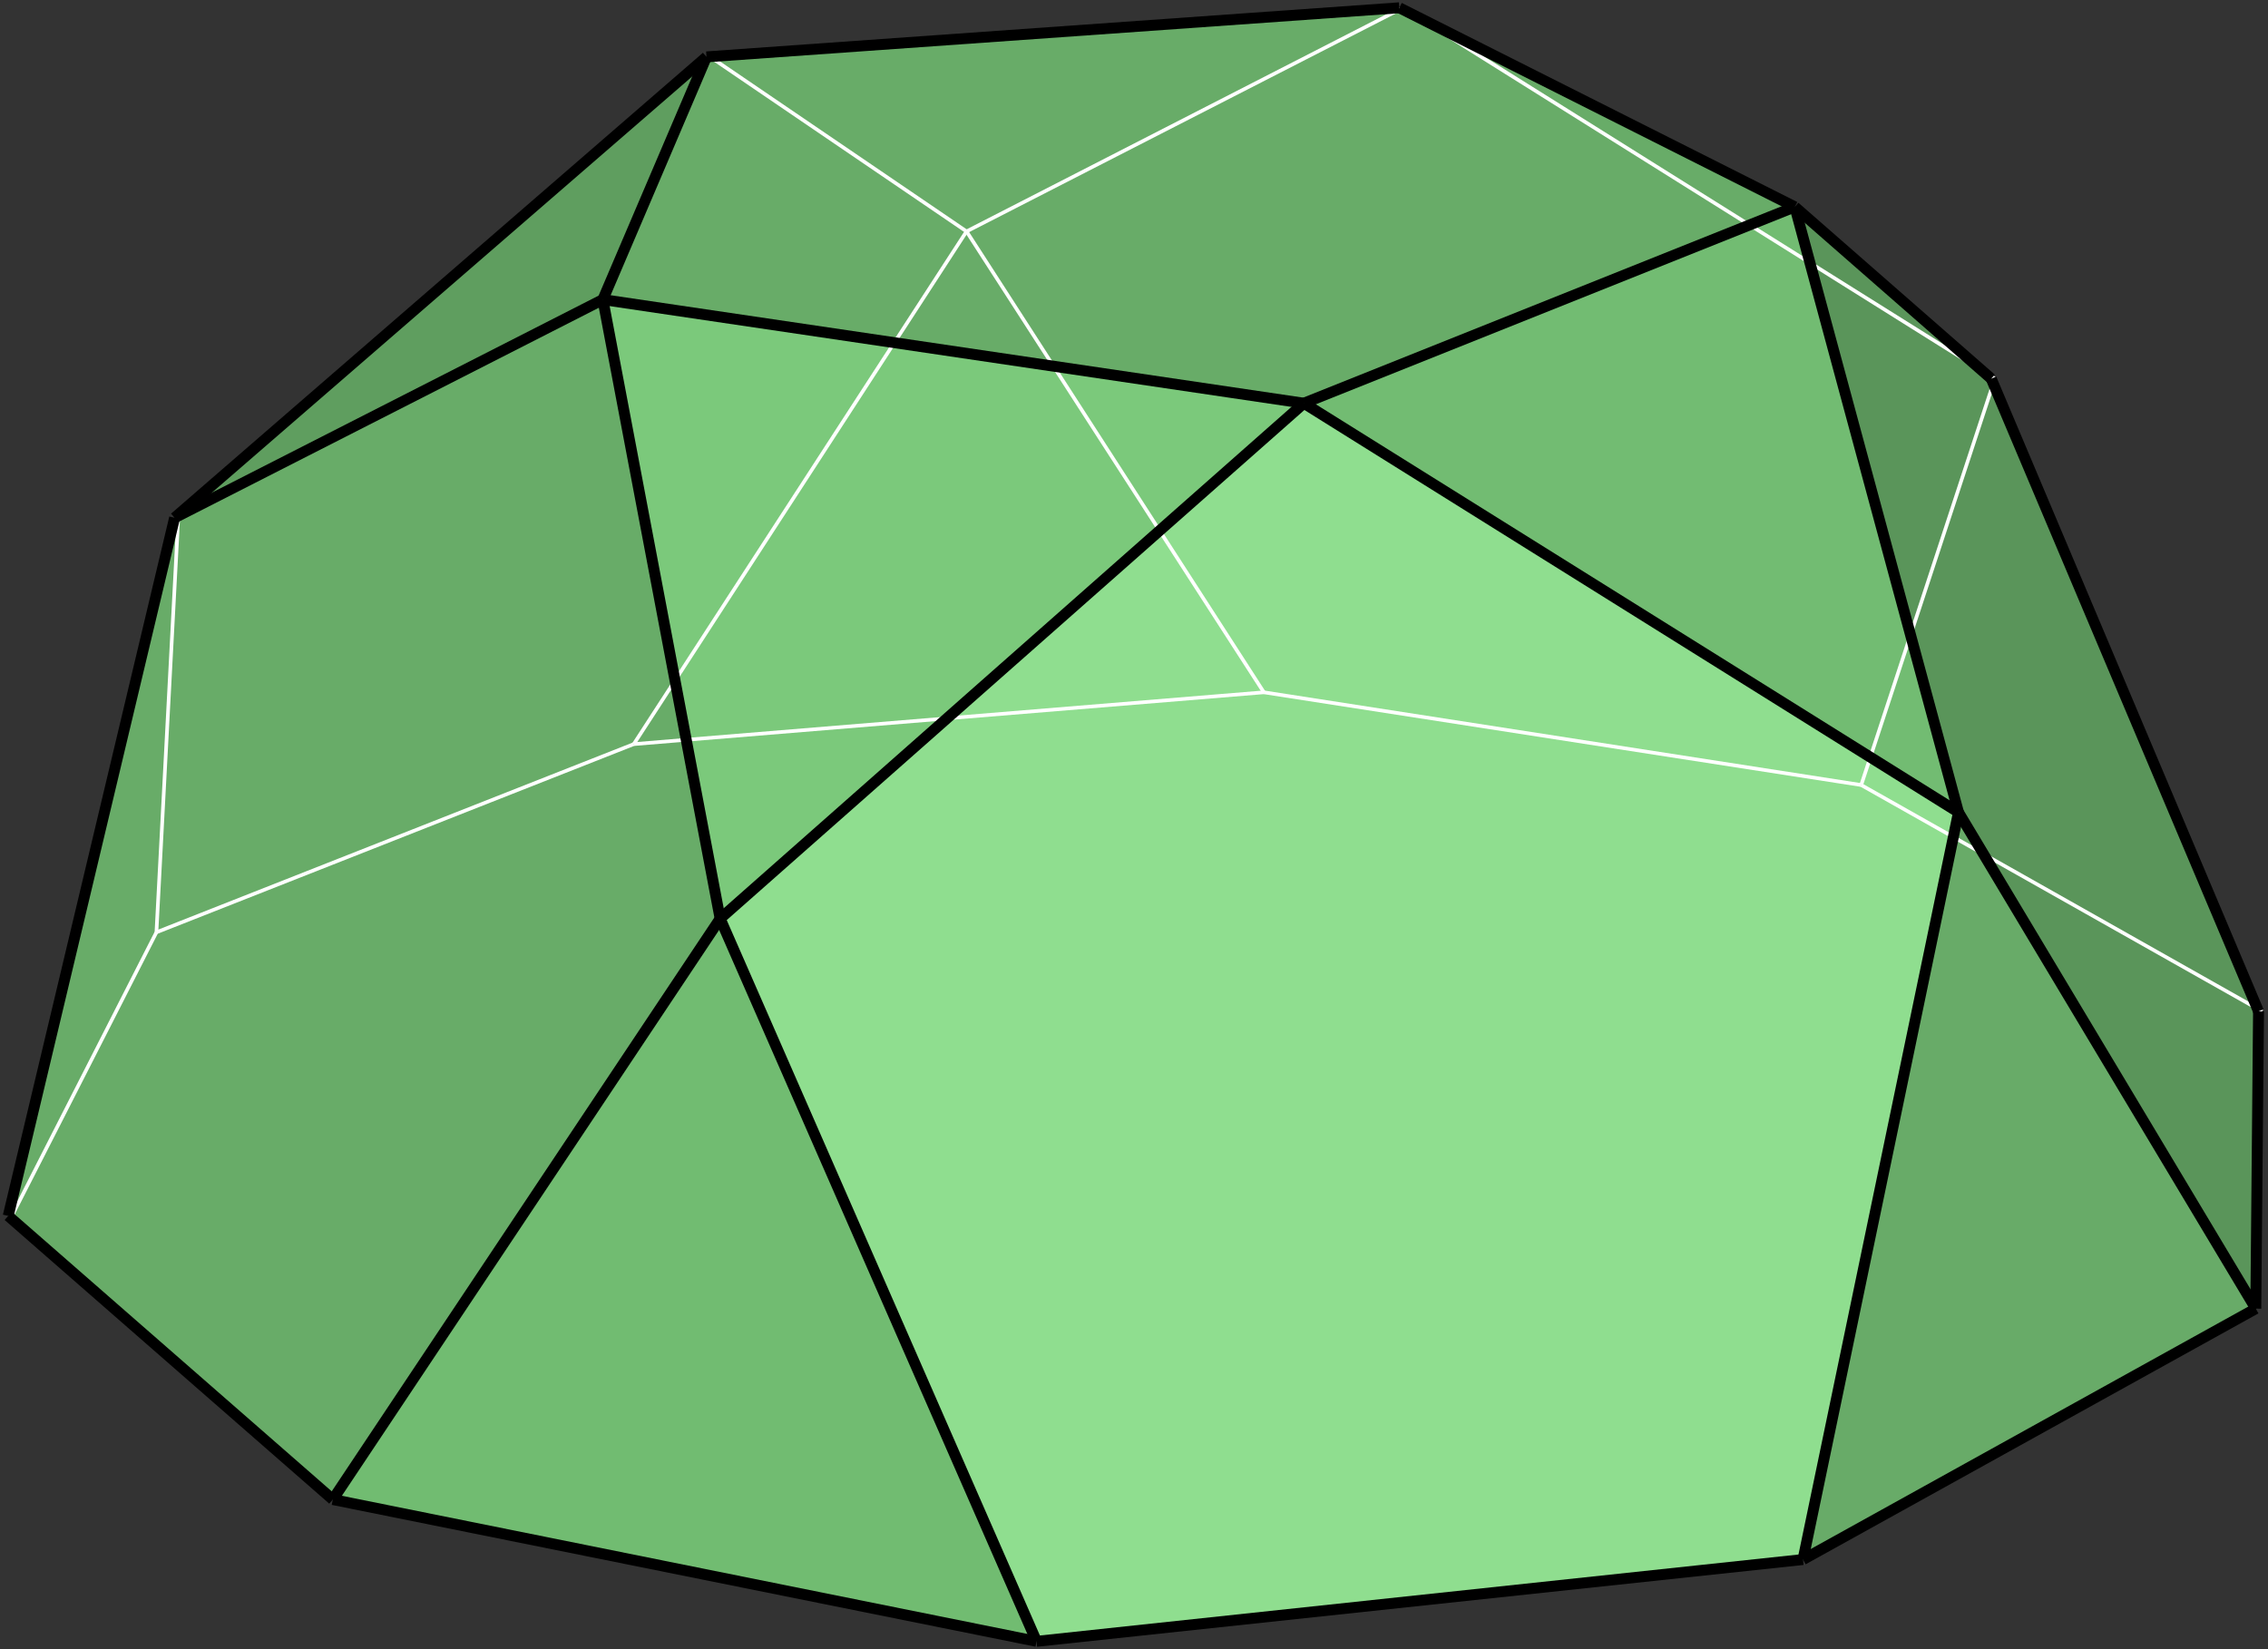 <?xml version="1.0" encoding="utf-8"?>
<!-- Generator: Adobe Illustrator 16.0.0, SVG Export Plug-In . SVG Version: 6.00 Build 0)  -->
<!DOCTYPE svg PUBLIC "-//W3C//DTD SVG 1.1//EN" "http://www.w3.org/Graphics/SVG/1.1/DTD/svg11.dtd">
<svg version="1.1" id="圖層_1" xmlns="http://www.w3.org/2000/svg" xmlns:xlink="http://www.w3.org/1999/xlink" x="0px" y="0px"
	 width="623.62px" height="453.54px" viewBox="0 0 623.62 453.54" enable-background="new 0 0 623.62 453.54" xml:space="preserve">
<rect x="0" y="0" width="623.62" height="453.54" fill="#333333" stroke="none"/>
<g>
	<g>
		<polyline fill-rule="evenodd" clip-rule="evenodd" fill="#68AC68" points="2.263,334.39 91.513,412.39 198.013,252.64 
			165.763,82.39 48.013,142.39 2.263,334.39 		"/>
		<polyline fill-rule="evenodd" clip-rule="evenodd" fill="#8FDE8F" points="198.013,252.64 285.013,451.39 495.764,428.89 
			538.514,223.39 358.514,110.89 198.013,252.64 		"/>
		<polyline fill-rule="evenodd" clip-rule="evenodd" fill="#5A955A" points="538.514,223.39 620.264,359.89 621.014,278.14 
			547.514,104.14 493.514,56.89 538.514,223.39 		"/>
		<polyline fill-rule="evenodd" clip-rule="evenodd" fill="#68AC68" points="358.514,110.89 165.763,82.39 194.263,15.64 
			384.764,2.14 493.514,56.89 358.514,110.89 		"/>
		<polyline fill-rule="evenodd" clip-rule="evenodd" fill="#5F9E5F" points="48.013,142.39 165.763,82.39 194.263,15.64 
			48.013,142.39 		"/>
		<polyline fill-rule="evenodd" clip-rule="evenodd" fill="#7BC97B" points="165.763,82.39 198.013,252.64 358.514,110.89 
			165.763,82.39 		"/>
		<polyline fill-rule="evenodd" clip-rule="evenodd" fill="#72BC72" points="358.514,110.89 538.514,223.39 493.514,56.89 
			358.514,110.89 		"/>
		<polyline fill-rule="evenodd" clip-rule="evenodd" fill="#71BC71" points="91.513,412.39 285.013,451.39 198.013,252.64 
			91.513,412.39 		"/>
		<polyline fill-rule="evenodd" clip-rule="evenodd" fill="#68AB68" points="495.764,428.89 620.264,359.89 538.514,223.39 
			495.764,428.89 		"/>
	</g>
	<g>
		<line fill="none" stroke="#FFFFFF" stroke-miterlimit="10" x1="3.263" y1="334.39" x2="43.013" y2="256.39"/>
		<line fill="none" stroke="#FFFFFF" stroke-miterlimit="10" x1="43.013" y1="256.39" x2="49.013" y2="142.39"/>
		<line fill="none" stroke="#FFFFFF" stroke-miterlimit="10" x1="43.013" y1="256.39" x2="174.263" y2="204.64"/>
		<line fill="none" stroke="#FFFFFF" stroke-miterlimit="10" x1="174.263" y1="204.64" x2="265.763" y2="63.64"/>
		<line fill="none" stroke="#FFFFFF" stroke-miterlimit="10" x1="265.763" y1="63.64" x2="195.263" y2="15.64"/>
		<line fill="none" stroke="#FFFFFF" stroke-miterlimit="10" x1="265.763" y1="63.64" x2="385.764" y2="2.14"/>
		<line fill="none" stroke="#FFFFFF" stroke-miterlimit="10" x1="265.763" y1="63.64" x2="347.514" y2="190.39"/>
		<line fill="none" stroke="#FFFFFF" stroke-miterlimit="10" x1="347.514" y1="190.39" x2="174.263" y2="204.64"/>
		<line fill="none" stroke="#FFFFFF" stroke-miterlimit="10" x1="347.514" y1="190.39" x2="511.764" y2="215.89"/>
		<line fill="none" stroke="#FFFFFF" stroke-miterlimit="10" x1="511.764" y1="215.89" x2="548.514" y2="104.14"/>
		<line fill="none" stroke="#FFFFFF" stroke-miterlimit="10" x1="548.514" y1="104.14" x2="385.764" y2="2.14"/>
		<line fill="none" stroke="#FFFFFF" stroke-miterlimit="10" x1="511.764" y1="215.89" x2="622.014" y2="278.14"/>
	</g>
	<g>
		<line fill="none" stroke="#000000" stroke-width="3" stroke-miterlimit="10" x1="2.263" y1="334.39" x2="91.513" y2="412.39"/>
		<line fill="none" stroke="#000000" stroke-width="3" stroke-miterlimit="10" x1="91.513" y1="412.39" x2="285.013" y2="451.39"/>
		<line fill="none" stroke="#000000" stroke-width="3" stroke-miterlimit="10" x1="285.013" y1="451.39" x2="495.764" y2="428.89"/>
		<line fill="none" stroke="#000000" stroke-width="3" stroke-miterlimit="10" x1="495.764" y1="428.89" x2="620.264" y2="359.89"/>
		<line fill="none" stroke="#000000" stroke-width="3" stroke-miterlimit="10" x1="620.264" y1="359.89" x2="621.014" y2="278.14"/>
		<line fill="none" stroke="#000000" stroke-width="3" stroke-miterlimit="10" x1="621.014" y1="278.14" x2="547.514" y2="104.14"/>
		<line fill="none" stroke="#000000" stroke-width="3" stroke-miterlimit="10" x1="547.514" y1="104.14" x2="493.514" y2="56.89"/>
		<line fill="none" stroke="#000000" stroke-width="3" stroke-miterlimit="10" x1="493.514" y1="56.89" x2="384.764" y2="2.14"/>
		<line fill="none" stroke="#000000" stroke-width="3" stroke-miterlimit="10" x1="384.764" y1="2.14" x2="194.263" y2="15.64"/>
		<line fill="none" stroke="#000000" stroke-width="3" stroke-miterlimit="10" x1="194.263" y1="15.64" x2="48.013" y2="142.39"/>
		<line fill="none" stroke="#000000" stroke-width="3" stroke-miterlimit="10" x1="48.013" y1="142.39" x2="2.263" y2="334.39"/>
		<line fill="none" stroke="#000000" stroke-width="3" stroke-miterlimit="10" x1="91.513" y1="412.39" x2="198.013" y2="252.64"/>
		<line fill="none" stroke="#000000" stroke-width="3" stroke-miterlimit="10" x1="198.013" y1="252.64" x2="285.013" y2="451.39"/>
		<line fill="none" stroke="#000000" stroke-width="3" stroke-miterlimit="10" x1="495.764" y1="428.89" x2="538.514" y2="223.39"/>
		<line fill="none" stroke="#000000" stroke-width="3" stroke-miterlimit="10" x1="538.514" y1="223.39" x2="620.264" y2="359.89"/>
		<line fill="none" stroke="#000000" stroke-width="3" stroke-miterlimit="10" x1="538.514" y1="223.39" x2="493.514" y2="56.89"/>
		<line fill="none" stroke="#000000" stroke-width="3" stroke-miterlimit="10" x1="493.514" y1="56.89" x2="358.514" y2="110.89"/>
		<line fill="none" stroke="#000000" stroke-width="3" stroke-miterlimit="10" x1="358.514" y1="110.89" x2="538.514" y2="223.39"/>
		<line fill="none" stroke="#000000" stroke-width="3" stroke-miterlimit="10" x1="358.514" y1="110.89" x2="198.013" y2="252.64"/>
		<line fill="none" stroke="#000000" stroke-width="3" stroke-miterlimit="10" x1="198.013" y1="252.64" x2="165.763" y2="82.39"/>
		<line fill="none" stroke="#000000" stroke-width="3" stroke-miterlimit="10" x1="165.763" y1="82.39" x2="48.013" y2="142.39"/>
		<line fill="none" stroke="#000000" stroke-width="3" stroke-miterlimit="10" x1="165.763" y1="82.39" x2="194.263" y2="15.64"/>
		<line fill="none" stroke="#000000" stroke-width="3" stroke-miterlimit="10" x1="165.763" y1="82.39" x2="358.514" y2="110.89"/>
	</g>
</g>
</svg>
